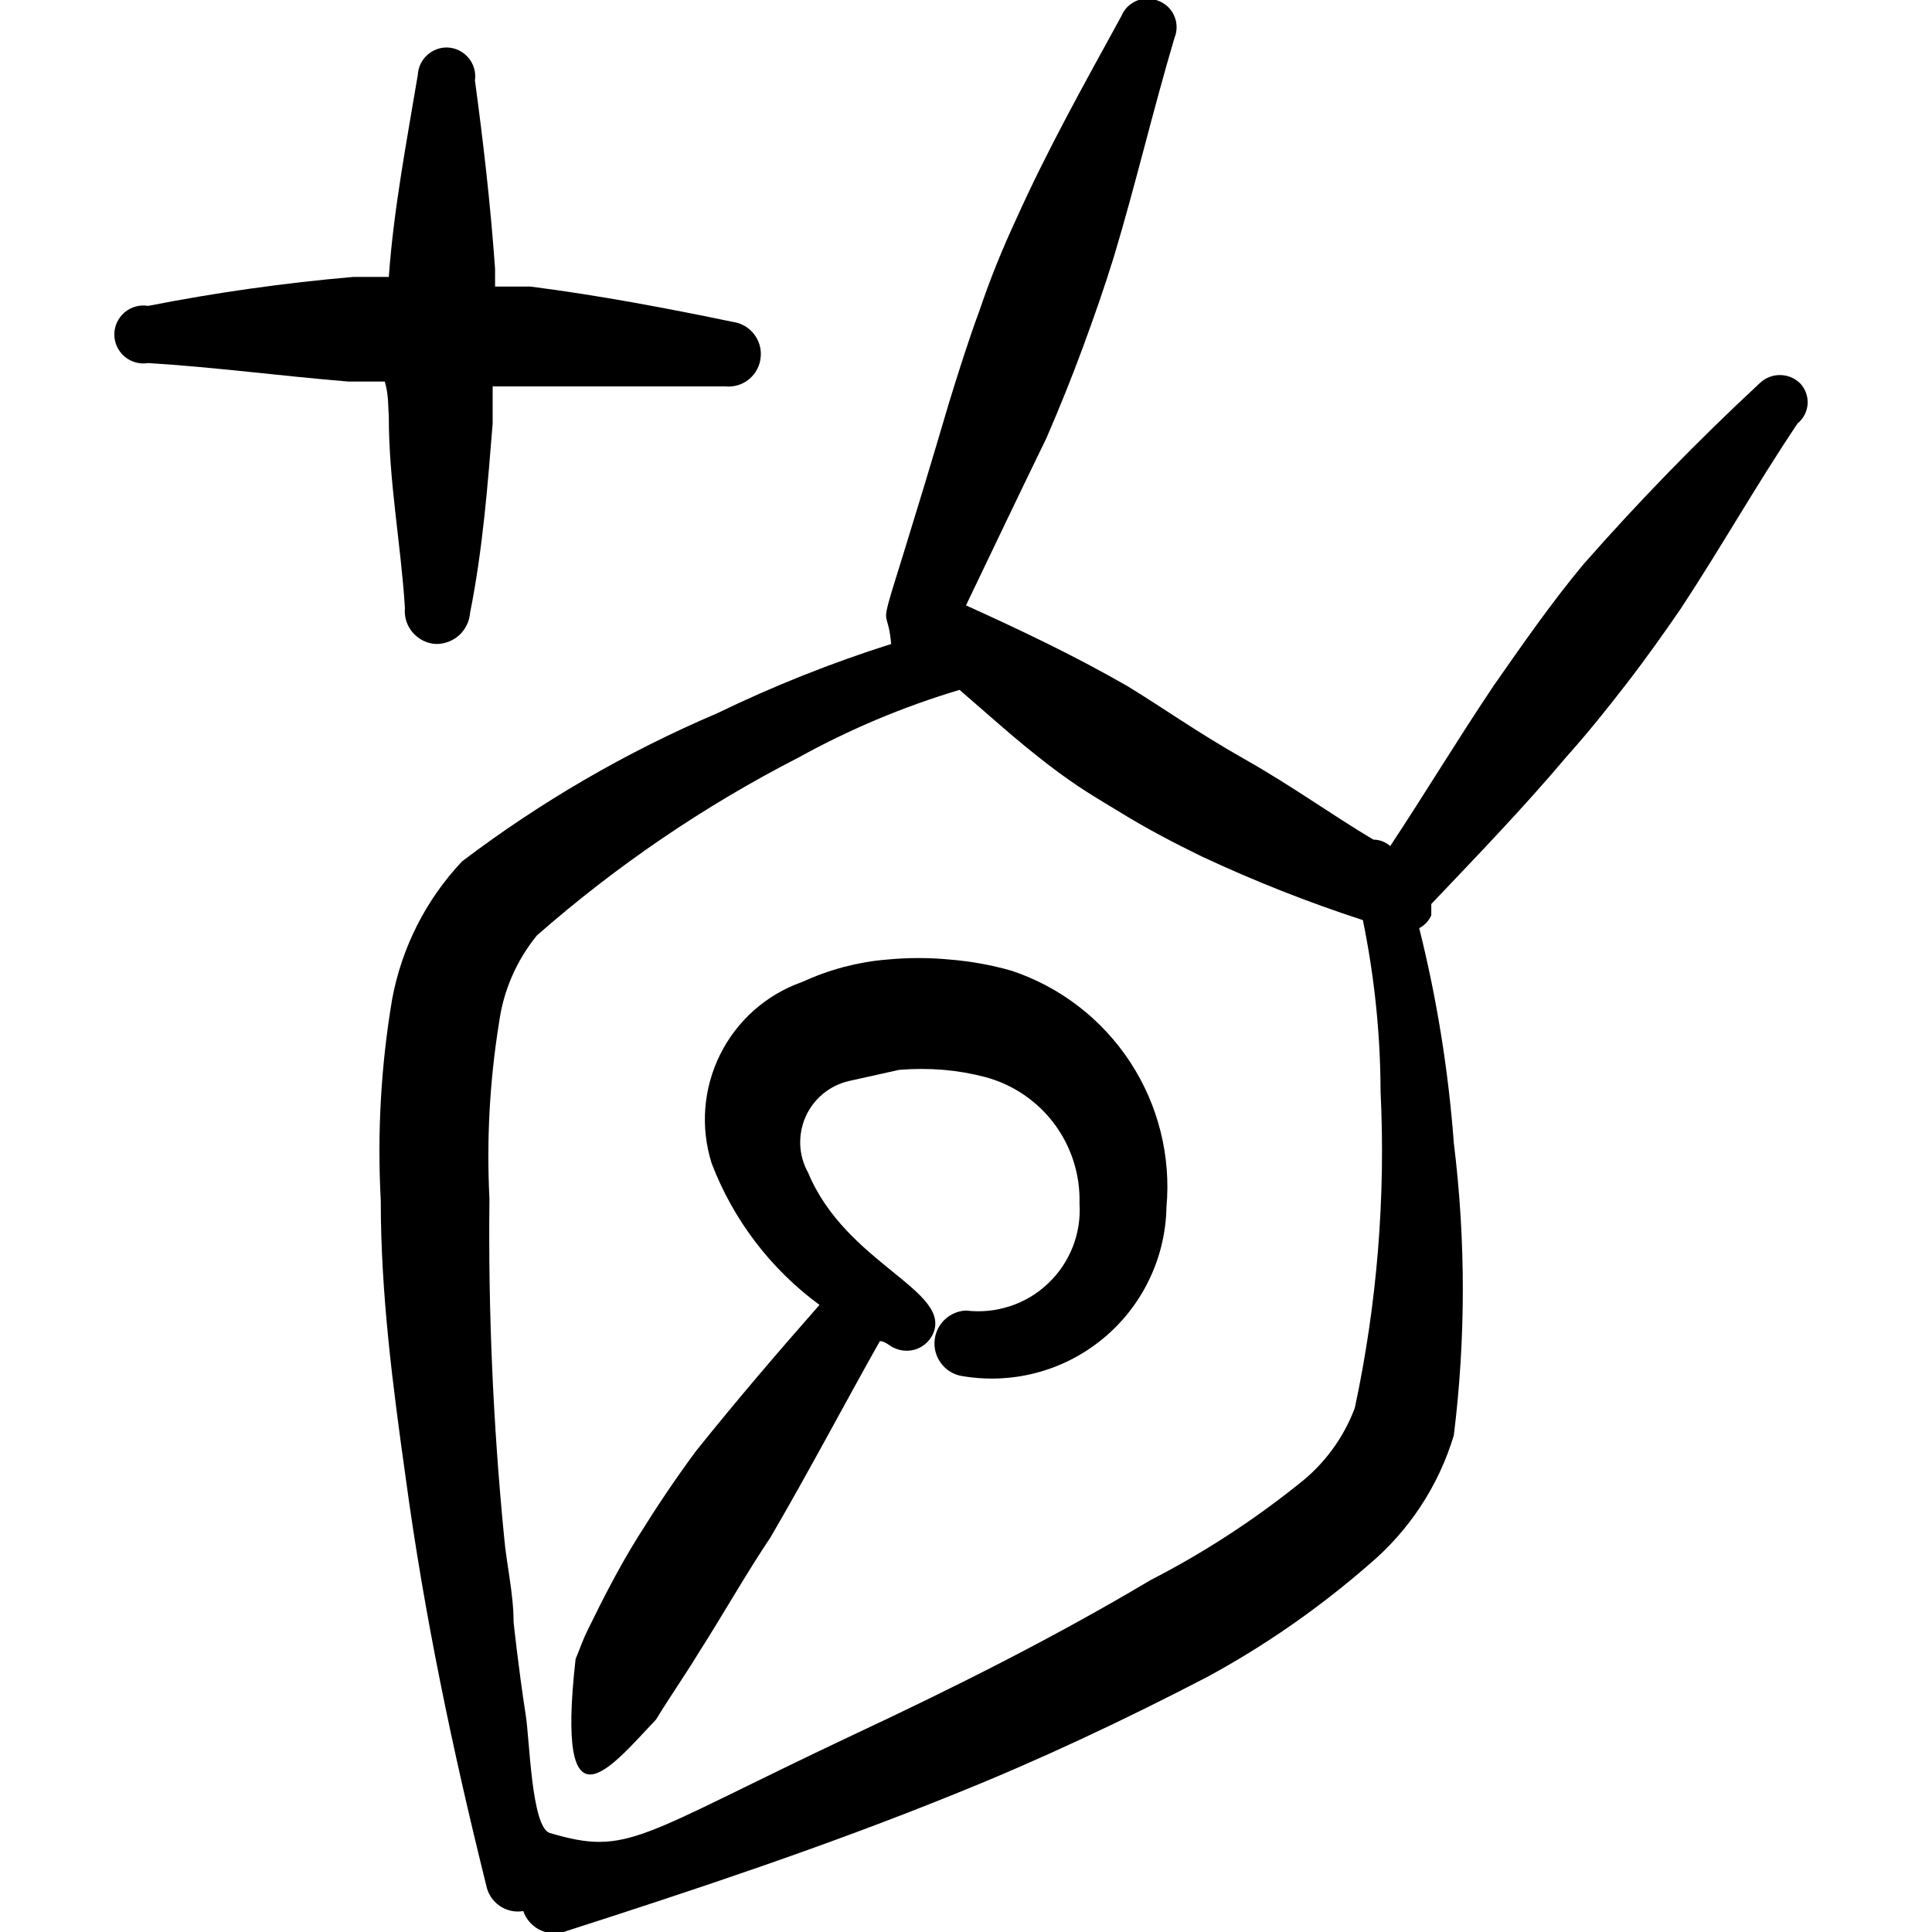 <svg width="24" height="24" viewBox="0 0 24 24" fill="none" xmlns="http://www.w3.org/2000/svg">
<g clip-path="url(#clip0_1048_7314)">
<path fill-rule="evenodd" clip-rule="evenodd" d="M4.83 5.18C4.83 5.98 4.98 6.76 5.03 7.55C5.025 7.605 5.03 7.661 5.047 7.715C5.064 7.768 5.092 7.817 5.128 7.859C5.165 7.901 5.209 7.935 5.26 7.96C5.31 7.984 5.364 7.998 5.42 8C5.526 8 5.629 7.96 5.707 7.888C5.785 7.815 5.832 7.716 5.84 7.61C6 6.81 6.06 6 6.12 5.26V4.8H6.5H9.01C9.063 4.805 9.117 4.8 9.169 4.784C9.22 4.769 9.267 4.743 9.308 4.708C9.349 4.674 9.383 4.631 9.407 4.584C9.432 4.536 9.446 4.484 9.45 4.43C9.459 4.329 9.428 4.228 9.365 4.148C9.302 4.068 9.211 4.015 9.11 4C8.29 3.83 7.45 3.67 6.59 3.56H6.15V3.34C6.09 2.5 6 1.74 5.9 1C5.907 0.95 5.904 0.9 5.89 0.852C5.876 0.803 5.853 0.758 5.821 0.72C5.789 0.681 5.749 0.65 5.704 0.627C5.659 0.605 5.61 0.592 5.56 0.59C5.466 0.587 5.375 0.621 5.306 0.685C5.237 0.748 5.195 0.836 5.19 0.93C5.05 1.77 4.89 2.6 4.83 3.44H4.39C3.534 3.514 2.683 3.634 1.84 3.8C1.788 3.791 1.736 3.794 1.685 3.808C1.635 3.822 1.588 3.846 1.548 3.88C1.508 3.914 1.476 3.956 1.454 4.003C1.432 4.051 1.42 4.103 1.42 4.155C1.42 4.207 1.432 4.259 1.454 4.307C1.476 4.354 1.508 4.396 1.548 4.43C1.588 4.464 1.635 4.488 1.685 4.502C1.736 4.516 1.788 4.519 1.84 4.51C2.66 4.56 3.48 4.67 4.33 4.74H4.78C4.83 4.91 4.82 5.05 4.83 5.18Z" fill="black"/>
<path fill-rule="evenodd" clip-rule="evenodd" d="M22.36 4.76C22.293 4.695 22.203 4.659 22.11 4.659C22.017 4.659 21.927 4.695 21.86 4.76C21.093 5.473 20.362 6.223 19.67 7.01C19.27 7.49 18.91 8.01 18.56 8.51C18.11 9.18 17.7 9.86 17.27 10.51C17.212 10.459 17.137 10.43 17.06 10.43C16.54 10.12 16.06 9.77 15.46 9.43C14.86 9.09 14.46 8.8 14 8.52C13.32 8.13 12.66 7.82 12 7.52C12.33 6.83 12.66 6.14 13 5.44C13.16 5.07 13.31 4.7 13.45 4.32C13.59 3.94 13.72 3.57 13.84 3.18C14.11 2.28 14.32 1.38 14.59 0.47C14.608 0.427 14.617 0.38 14.616 0.334C14.616 0.287 14.606 0.241 14.587 0.198C14.569 0.155 14.541 0.116 14.508 0.084C14.474 0.052 14.434 0.027 14.39 0.01C14.347 -0.008 14.302 -0.017 14.255 -0.018C14.209 -0.018 14.163 -0.009 14.12 0.009C14.078 0.027 14.039 0.053 14.006 0.085C13.973 0.118 13.948 0.157 13.93 0.2C13.47 1.04 13.01 1.86 12.62 2.73C12.45 3.095 12.299 3.469 12.17 3.85C12.03 4.23 11.91 4.61 11.79 5C10.79 8.39 11.01 7.29 11.07 8C10.33 8.234 9.608 8.522 8.91 8.86C7.782 9.341 6.718 9.959 5.74 10.7C5.29 11.177 4.988 11.775 4.87 12.42C4.732 13.242 4.685 14.077 4.73 14.91C4.73 16.08 4.88 17.22 5.04 18.36C5.27 20.06 5.62 21.73 6.04 23.42C6.06 23.523 6.119 23.614 6.205 23.674C6.291 23.734 6.397 23.758 6.5 23.74C6.534 23.839 6.605 23.921 6.698 23.97C6.791 24.018 6.899 24.029 7 24C8.65 23.47 10.27 22.93 11.85 22.29C12.92 21.86 13.96 21.37 15 20.83C15.716 20.441 16.386 19.975 17 19.44C17.503 19.018 17.871 18.458 18.06 17.83C18.209 16.625 18.209 15.405 18.06 14.2C17.993 13.299 17.849 12.406 17.63 11.53C17.697 11.495 17.75 11.439 17.78 11.37C17.78 11.37 17.78 11.28 17.78 11.23C18.35 10.63 18.92 10.04 19.46 9.4C19.72 9.11 19.96 8.81 20.2 8.5C20.44 8.19 20.66 7.88 20.88 7.56C21.38 6.8 21.82 6.02 22.33 5.26C22.367 5.23 22.396 5.193 22.418 5.151C22.439 5.11 22.452 5.064 22.455 5.017C22.458 4.97 22.451 4.923 22.434 4.878C22.418 4.834 22.393 4.794 22.36 4.76ZM16.83 17.49C16.691 17.861 16.452 18.186 16.14 18.43C15.565 18.891 14.946 19.293 14.29 19.63C13.08 20.35 11.84 20.97 10.58 21.56C7.91 22.82 7.81 23.06 6.83 22.77C6.6 22.7 6.58 21.6 6.53 21.3C6.44 20.72 6.38 20.15 6.38 20.15C6.38 19.79 6.29 19.43 6.26 19.07C6.125 17.681 6.064 16.286 6.08 14.89C6.043 14.158 6.083 13.424 6.2 12.7C6.254 12.304 6.417 11.93 6.67 11.62C7.658 10.753 8.75 10.01 9.92 9.41C10.555 9.059 11.225 8.777 11.92 8.57C12.28 8.88 12.62 9.19 13.01 9.49C13.4 9.79 13.62 9.91 13.93 10.1C14.24 10.29 14.58 10.47 14.93 10.64C15.58 10.944 16.248 11.208 16.93 11.43C17.074 12.131 17.148 12.844 17.15 13.56C17.214 14.878 17.106 16.199 16.83 17.49Z" fill="black"/>
<path fill-rule="evenodd" clip-rule="evenodd" d="M12.57 12.06C12.319 11.988 12.061 11.941 11.8 11.92C11.541 11.895 11.279 11.895 11.02 11.92C10.841 11.934 10.664 11.965 10.49 12.01C10.308 12.058 10.131 12.122 9.96 12.2C9.518 12.357 9.155 12.679 8.946 13.099C8.737 13.519 8.699 14.003 8.84 14.45C9.108 15.153 9.573 15.764 10.18 16.21C9.67 16.79 9.18 17.36 8.65 18.02C8.39 18.37 8.15 18.73 7.92 19.1C7.69 19.47 7.49 19.86 7.3 20.25C7.24 20.37 7.2 20.49 7.15 20.61C6.9 22.84 7.59 21.95 8.15 21.36C8.32 21.08 8.51 20.81 8.68 20.53C8.98 20.06 9.28 19.53 9.57 19.1C10.06 18.26 10.49 17.44 10.93 16.66C11 16.66 11.06 16.73 11.12 16.75C11.206 16.787 11.304 16.789 11.392 16.756C11.479 16.722 11.551 16.655 11.59 16.57C11.83 16.03 10.51 15.7 10.04 14.57C9.981 14.465 9.947 14.347 9.941 14.227C9.936 14.106 9.958 13.986 10.006 13.876C10.055 13.765 10.128 13.667 10.221 13.59C10.313 13.513 10.423 13.458 10.54 13.43L11.17 13.29C11.353 13.275 11.537 13.275 11.72 13.29C11.896 13.305 12.069 13.335 12.24 13.38C12.583 13.472 12.885 13.677 13.098 13.962C13.31 14.247 13.42 14.595 13.41 14.95C13.422 15.135 13.393 15.32 13.325 15.492C13.257 15.664 13.152 15.819 13.017 15.946C12.883 16.073 12.722 16.169 12.546 16.226C12.37 16.284 12.184 16.302 12 16.28C11.901 16.284 11.806 16.325 11.734 16.394C11.663 16.462 11.618 16.555 11.61 16.654C11.601 16.753 11.629 16.852 11.688 16.932C11.747 17.013 11.833 17.069 11.93 17.09C12.239 17.146 12.557 17.135 12.861 17.057C13.166 16.979 13.449 16.835 13.693 16.636C13.936 16.438 14.134 16.188 14.271 15.906C14.409 15.623 14.484 15.314 14.49 15C14.548 14.365 14.39 13.73 14.041 13.196C13.693 12.663 13.174 12.262 12.57 12.06Z" fill="black"/>
</g>
<defs>
<clipPath id="clip0_1048_7314">
<rect width="24" height="24" fill="white"/>
</clipPath>
</defs>
</svg>
